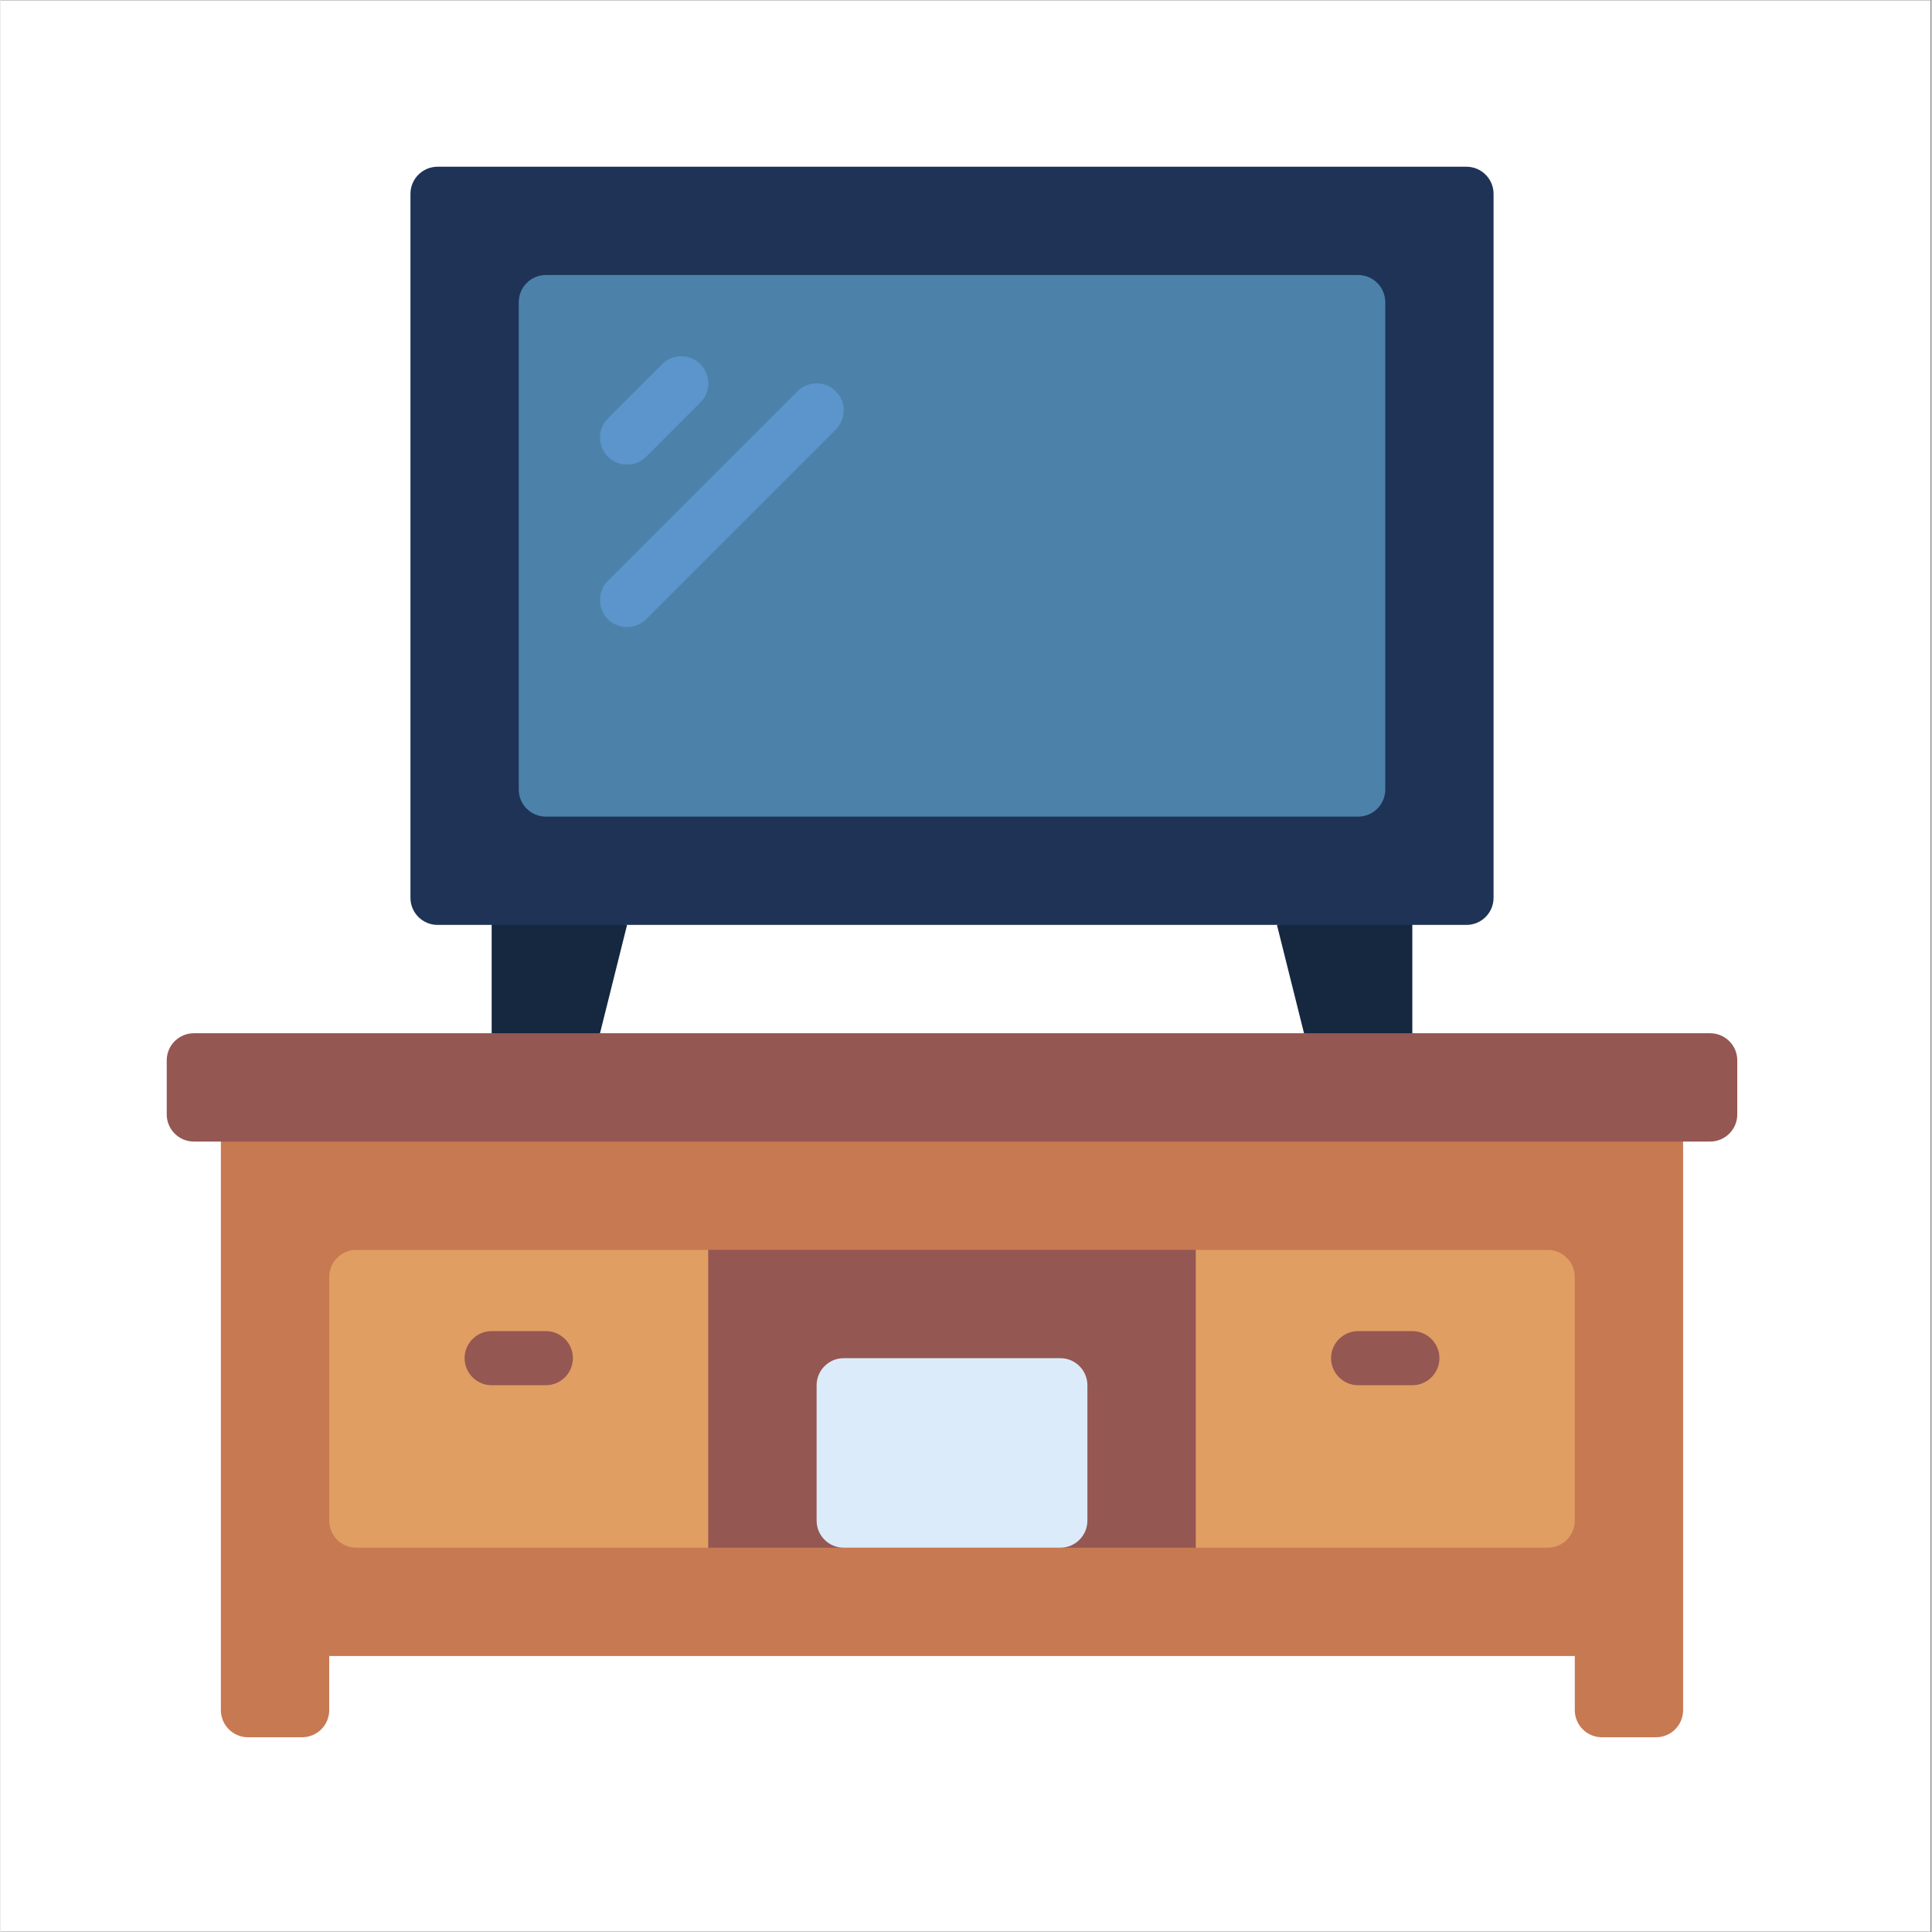 <svg version="1.2" preserveAspectRatio="xMidYMid meet" height="300" viewBox="0 0 224.88 225" zoomAndPan="magnify" width="300" xmlns:xlink="http://www.w3.org/1999/xlink" xmlns="http://www.w3.org/2000/svg"><rect x="0" y="0" width="224.88" height="225" fill="#808080" stroke="none"/><defs><clipPath id="4b6021e5fc"><path d="M 0 0.059 L 224.762 0.059 L 224.762 224.938 L 0 224.938 Z M 0 0.059"></path></clipPath><clipPath id="dccc763da9"><path d="M 53 136 L 144 136 L 144 144 L 53 144 Z M 53 136"></path></clipPath><clipPath id="63240d7be7"><path d="M 143.484 136.215 L 143.543 136.961 L 53.859 143.938 L 53.801 143.191 Z M 143.484 136.215"></path></clipPath><clipPath id="2ae89ce56d"><path d="M 143.484 136.215 L 143.543 136.961 L 53.859 143.938 L 53.801 143.191 Z M 143.484 136.215"></path></clipPath><clipPath id="0b6f977c47"><path d="M 143.484 136.215 L 143.543 136.961 L 53.859 143.938 L 53.801 143.191 Z M 143.484 136.215"></path></clipPath><clipPath id="001b054275"><path d="M 25 129 L 196 129 L 196 202.32 L 25 202.32 Z M 25 129"></path></clipPath><clipPath id="d6d77d26ab"><path d="M 19.359 120 L 202.262 120 L 202.262 133 L 19.359 133 Z M 19.359 120"></path></clipPath><clipPath id="cd81491654"><path d="M 47 19.418 L 174 19.418 L 174 108 L 47 108 Z M 47 19.418"></path></clipPath></defs><g id="28e22e74e9"><g clip-path="url(#4b6021e5fc)" clip-rule="nonzero"><path d="M 0 0.059 L 224.879 0.059 L 224.879 224.941 L 0 224.941 Z M 0 0.059" style="stroke:none;fill-rule:nonzero;fill:#ffffff;fill-opacity:1;"></path><path d="M 0 0.059 L 224.879 0.059 L 224.879 224.941 L 0 224.941 Z M 0 0.059" style="stroke:none;fill-rule:nonzero;fill:#ffffff;fill-opacity:1;"></path></g><g clip-path="url(#dccc763da9)" clip-rule="nonzero"><g clip-path="url(#63240d7be7)" clip-rule="nonzero"><g clip-path="url(#2ae89ce56d)" clip-rule="nonzero"><g clip-path="url(#0b6f977c47)" clip-rule="nonzero"><path d="M 143.484 136.238 L 143.539 136.938 L 53.863 143.914 L 53.809 143.215 Z M 143.484 136.238" style="stroke:none;fill-rule:nonzero;fill:#002652;fill-opacity:1;"></path></g></g></g></g><g clip-path="url(#001b054275)" clip-rule="nonzero"><path d="M 195.953 129.789 L 195.953 199.168 C 195.953 200.906 194.539 202.32 192.801 202.32 L 186.492 202.32 C 184.758 202.32 183.34 200.906 183.34 199.168 L 183.34 192.859 L 38.281 192.859 L 38.281 199.168 C 38.281 200.906 36.863 202.32 35.125 202.32 L 28.82 202.32 C 27.082 202.32 25.664 200.906 25.664 199.168 L 25.664 129.789 L 195.953 129.789" style="stroke:none;fill-rule:nonzero;fill:#c77952;fill-opacity:1;"></path></g><path d="M 57.199 104.562 L 57.199 123.484 L 69.816 123.484 L 69.816 120.332 L 72.969 107.715 L 57.199 104.562" style="stroke:none;fill-rule:nonzero;fill:#162840;fill-opacity:1;"></path><path d="M 148.652 107.715 L 151.805 120.332 L 151.805 123.484 L 164.418 123.484 L 164.418 104.562 L 148.652 107.715" style="stroke:none;fill-rule:nonzero;fill:#162840;fill-opacity:1;"></path><g clip-path="url(#d6d77d26ab)" clip-rule="nonzero"><path d="M 199.109 132.945 L 22.512 132.945 C 20.777 132.945 19.359 131.527 19.359 129.789 L 19.359 123.484 C 19.359 121.746 20.777 120.332 22.512 120.332 L 199.109 120.332 C 200.844 120.332 202.262 121.746 202.262 123.484 L 202.262 129.789 C 202.262 131.527 200.844 132.945 199.109 132.945" style="stroke:none;fill-rule:nonzero;fill:#945752;fill-opacity:1;"></path></g><path d="M 82.43 180.246 L 41.434 180.246 C 39.695 180.246 38.281 178.832 38.281 177.094 L 38.281 148.711 C 38.281 146.977 39.695 145.559 41.434 145.559 L 82.43 145.559 L 82.43 180.246" style="stroke:none;fill-rule:nonzero;fill:#e09e62;fill-opacity:1;"></path><path d="M 180.188 180.246 L 139.191 180.246 L 139.191 145.559 L 180.188 145.559 C 181.922 145.559 183.34 146.977 183.34 148.711 L 183.34 177.094 C 183.34 178.832 181.922 180.246 180.188 180.246" style="stroke:none;fill-rule:nonzero;fill:#e09e62;fill-opacity:1;"></path><path d="M 139.191 180.246 L 82.43 180.246 L 82.43 145.559 L 139.191 145.559 L 139.191 180.246" style="stroke:none;fill-rule:nonzero;fill:#945752;fill-opacity:1;"></path><path d="M 123.426 180.246 L 98.195 180.246 C 96.461 180.246 95.043 178.832 95.043 177.094 L 95.043 161.324 C 95.043 159.59 96.461 158.172 98.195 158.172 L 123.426 158.172 C 125.16 158.172 126.578 159.59 126.578 161.324 L 126.578 177.094 C 126.578 178.832 125.16 180.246 123.426 180.246" style="stroke:none;fill-rule:nonzero;fill:#dcebf9;fill-opacity:1;"></path><g clip-path="url(#cd81491654)" clip-rule="nonzero"><path d="M 170.727 107.715 L 50.895 107.715 C 49.156 107.715 47.742 106.301 47.742 104.562 L 47.742 22.574 C 47.742 20.836 49.156 19.418 50.895 19.418 L 170.727 19.418 C 172.465 19.418 173.879 20.836 173.879 22.574 L 173.879 104.562 C 173.879 106.301 172.465 107.715 170.727 107.715" style="stroke:none;fill-rule:nonzero;fill:#1e3356;fill-opacity:1;"></path></g><path d="M 60.355 91.949 L 60.355 35.188 C 60.355 33.449 61.77 32.031 63.508 32.031 L 158.113 32.031 C 159.848 32.031 161.266 33.449 161.266 35.188 L 161.266 91.949 C 161.266 93.688 159.848 95.102 158.113 95.102 L 63.508 95.102 C 61.77 95.102 60.355 93.688 60.355 91.949" style="stroke:none;fill-rule:nonzero;fill:#4c82aa;fill-opacity:1;"></path><path d="M 63.508 161.324 L 57.199 161.324 C 55.465 161.324 54.047 159.91 54.047 158.172 C 54.047 156.434 55.465 155.02 57.199 155.02 L 63.508 155.02 C 65.246 155.02 66.66 156.434 66.66 158.172 C 66.66 159.91 65.246 161.324 63.508 161.324" style="stroke:none;fill-rule:nonzero;fill:#945752;fill-opacity:1;"></path><path d="M 164.418 161.324 L 158.113 161.324 C 156.375 161.324 154.957 159.91 154.957 158.172 C 154.957 156.434 156.375 155.02 158.113 155.02 L 164.418 155.02 C 166.156 155.02 167.574 156.434 167.574 158.172 C 167.574 159.91 166.156 161.324 164.418 161.324" style="stroke:none;fill-rule:nonzero;fill:#945752;fill-opacity:1;"></path><path d="M 72.969 54.105 C 72.156 54.105 71.355 53.801 70.738 53.184 C 69.508 51.953 69.508 49.957 70.738 48.723 L 77.047 42.418 C 78.277 41.184 80.273 41.184 81.504 42.418 C 82.738 43.648 82.738 45.645 81.504 46.875 L 75.199 53.184 C 74.582 53.801 73.781 54.105 72.969 54.105" style="stroke:none;fill-rule:nonzero;fill:#5c95cb;fill-opacity:1;"></path><path d="M 72.969 73.027 C 72.156 73.027 71.355 72.719 70.738 72.105 C 69.508 70.871 69.508 68.875 70.738 67.645 L 92.812 45.57 C 94.043 44.34 96.039 44.34 97.273 45.57 C 98.504 46.801 98.504 48.797 97.273 50.031 L 75.199 72.105 C 74.582 72.719 73.781 73.027 72.969 73.027" style="stroke:none;fill-rule:nonzero;fill:#5c95cb;fill-opacity:1;"></path></g></svg>